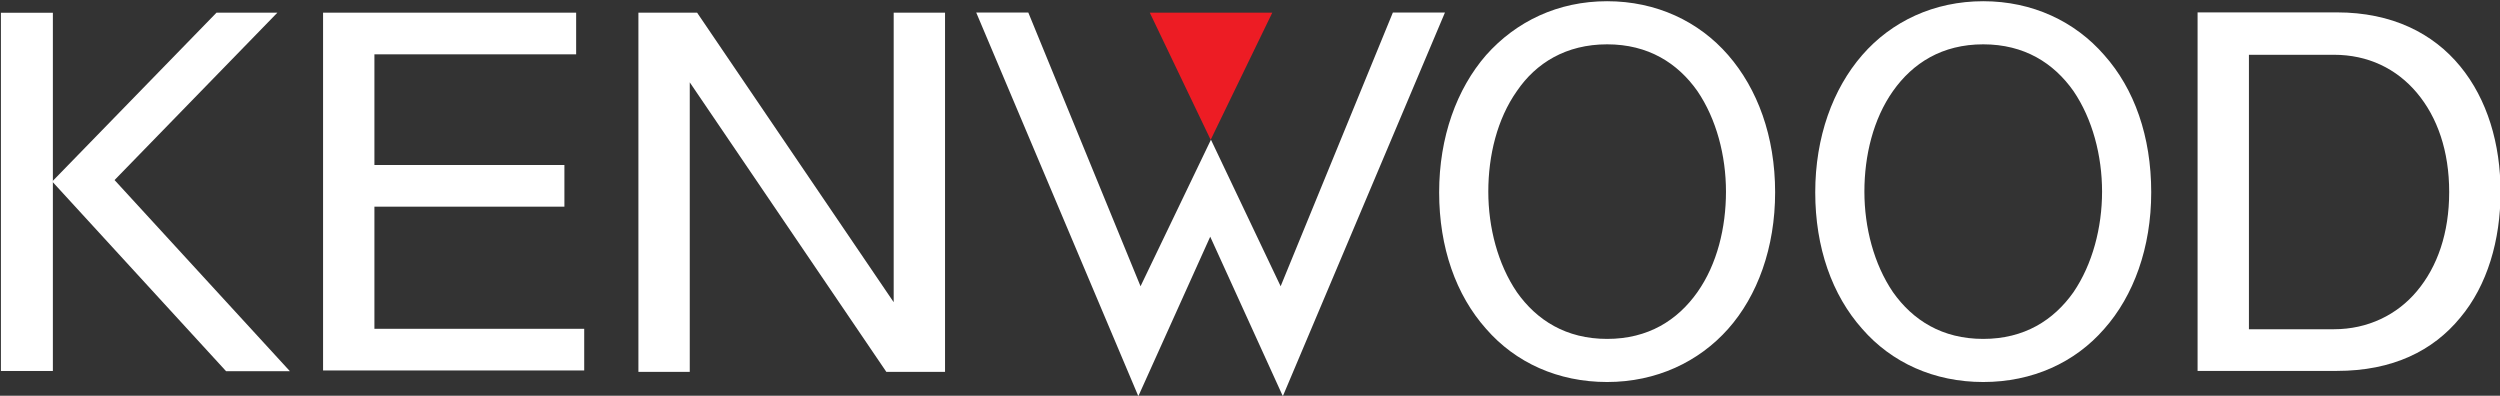 <?xml version="1.0" encoding="utf-8"?>
<!-- Generator: Adobe Illustrator 26.3.1, SVG Export Plug-In . SVG Version: 6.00 Build 0)  -->
<svg version="1.1"
	 id="svg8" xmlns:dc="http://purl.org/dc/elements/1.1/" xmlns:svg="http://www.w3.org/2000/svg" xmlns:cc="http://creativecommons.org/ns#" xmlns:rdf="http://www.w3.org/1999/02/22-rdf-syntax-ns#" xmlns:sodipodi="http://sodipodi.sourceforge.net/DTD/sodipodi-0.dtd" xmlns:inkscape="http://www.inkscape.org/namespaces/inkscape" sodipodi:docname="Kenwood Logo.svg" inkscape:version="1.0 (4035a4fb49, 2020-05-01)"
	 xmlns="http://www.w3.org/2000/svg" xmlns:xlink="http://www.w3.org/1999/xlink" x="0px" y="0px" viewBox="0 0 1116.9 176.8"
	 style="enable-background:new 0 0 1116.9 176.8;" xml:space="preserve">
<rect x="0" y="0" width="1116.9" height="176.8" fill="#333333" stroke="none"/>
<style type="text/css">
	.st0{fill:#FFFFFF;}
	.st1{fill:#ED1C24;}
</style>
<sodipodi:namedview  bordercolor="#666666" borderopacity="1.0" id="base" inkscape:current-layer="layer1" inkscape:cx="249.74993" inkscape:cy="-4.1219414" inkscape:document-rotation="0" inkscape:document-units="mm" inkscape:pageopacity="0.0" inkscape:pageshadow="2" inkscape:window-height="705" inkscape:window-maximized="1" inkscape:window-width="1366" inkscape:window-x="-8" inkscape:window-y="-8" inkscape:zoom="0.7" pagecolor="#ffffff" showgrid="false" units="px">
	</sodipodi:namedview>
<g id="layer1" inkscape:label="Lapis 1" inkscape:groupmode="layer">
	<g id="g3062" transform="matrix(9.284,0,0,9.093,1306.669,-479.866)">
		<path id="path556" class="st0" d="M-140.7,53.4h2.5V71h-2.5V53.4z"/>
		<g id="g558" transform="matrix(0.353,0,0,-0.353,-137.985,52.936)">
			<path id="path560" class="st0" d="M21.7-1.3H30L7.8-24.6l23.9-26.6H23L-0.7-24.8L21.7-1.3z"/>
		</g>
		<g id="g562" transform="matrix(0.353,0,0,-0.353,-136.635,52.936)">
			<path id="path564" class="st0" d="M32.4-1.3h34.5v-5.8H39.4v-15.4h25.9v-5.8H39.4v-17H68v-5.8H32.4V-1.3z"/>
		</g>
		<g id="g566" transform="matrix(0.353,0,0,-0.353,-132.615,52.936)">
			<path id="path568" class="st0" d="M64-1.3h8l26.8-40.3v40.3h7v-50h-8L71-11v-40.3h-7V-1.3z"/>
		</g>
		<g id="g570" transform="matrix(0.353,0,0,-0.353,-112.124,57.053)">
			<path id="path572" class="st0" d="M225.5-33.7h11.6c4.6,0,8.6,2,11.3,5.3c2.8,3.4,4.4,8.1,4.4,13.8c0,5.7-1.6,10.4-4.4,13.8
				c-2.8,3.4-6.7,5.3-11.3,5.3h-11.6V-33.7z M218.5,10.4h19c7.5,0,13.1-2.9,16.8-7.5c3.7-4.6,5.5-10.8,5.5-17.5
				c0-6.7-1.8-13-5.5-17.5c-3.7-4.6-9.2-7.4-16.8-7.4h-19V10.4z"/>
		</g>
		<g id="g574" transform="matrix(0.353,0,0,-0.353,-124.443,56.495)">
			<path id="path576" class="st0" d="M128.4-29.3l15.3,38.1h7.1l-22.1-53.4l-9.9,22.2L109-44.6L86.9,8.8H94l15.3-38.1l9.6,20.4
				L128.4-29.3z"/>
		</g>
		<g id="g578" transform="matrix(0.353,0,0,-0.353,-126.116,52.936)">
			<path id="path580" class="st1" d="M115.3-1.3h16.7L123.6-19L115.3-1.3z"/>
		</g>
		<g id="g582" transform="matrix(0.353,0,0,-0.353,-114.355,56.575)">
			<path id="path584" class="st0" d="M207.9-29.9c2.6,3.9,3.9,9,3.9,14c0,5-1.3,10.1-3.9,14c-2.7,3.9-6.7,6.5-12.3,6.5
				c-5.6,0-9.6-2.6-12.3-6.5c-2.7-3.9-3.9-9-3.9-14c0-5,1.3-10.1,3.9-14c2.7-3.9,6.7-6.5,12.3-6.5C201.2-36.4,205.2-33.8,207.9-29.9
				 M195.6-42.4c-6.7,0-12.5,2.7-16.5,7.4c-4.1,4.7-6.4,11.3-6.4,19c0,7.7,2.4,14.4,6.4,19.1c4,4.7,9.8,7.5,16.5,7.5
				c6.7,0,12.5-2.8,16.5-7.5c4.1-4.7,6.4-11.3,6.4-19.1c0-7.7-2.4-14.4-6.4-19C208.1-39.7,202.3-42.4,195.6-42.4"/>
		</g>
		<g id="g586" transform="matrix(0.353,0,0,-0.353,-119.145,56.575)">
			<path id="path588" class="st0" d="M170.2-29.9c2.7,3.9,3.9,9,3.9,14c0,5-1.3,10.1-3.9,14c-2.7,3.9-6.7,6.5-12.3,6.5
				c-5.6,0-9.7-2.6-12.3-6.5c-2.7-3.9-3.9-9-3.9-14c0-5,1.3-10.1,3.9-14c2.7-3.9,6.7-6.5,12.3-6.5C163.5-36.4,167.5-33.8,170.2-29.9
				 M157.9-42.4c-6.7,0-12.5,2.7-16.5,7.4c-4.1,4.7-6.4,11.3-6.4,19c0,7.7,2.4,14.4,6.4,19.1c4.1,4.7,9.8,7.5,16.5,7.5
				c6.7,0,12.5-2.8,16.5-7.5c4-4.7,6.4-11.3,6.4-19.1c0-7.7-2.4-14.4-6.4-19S164.6-42.4,157.9-42.4"/>
		</g>
	</g>
</g>
</svg>
